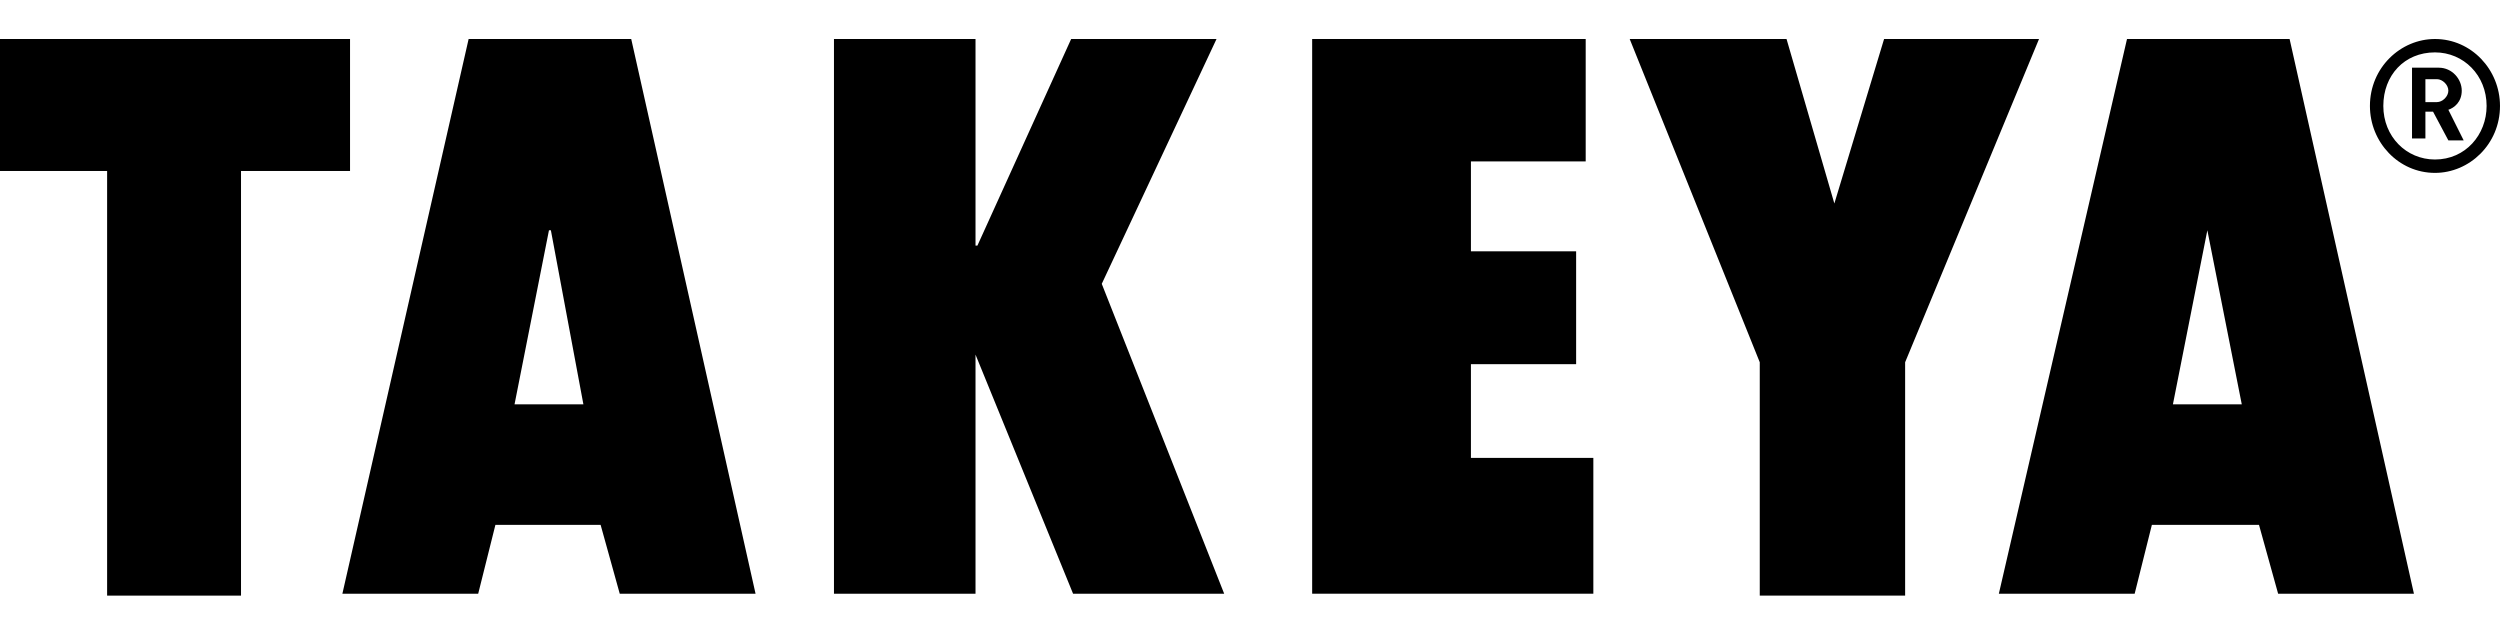 <svg xmlns:xlink="http://www.w3.org/1999/xlink" width="130" height="33" enable-background="new 0 0 130.7 29.1" viewBox="0 0 130.7 29.1" xmlns="http://www.w3.org/2000/svg"><g><path d="m128.7 2.7c0-.6-.5-1.2-1.2-1.2h-1.4v3.7h.7v-1.4h.4l.8 1.5h.8l-.8-1.6c.3-.1.7-.4.7-1zm-1.3.6h-.6v-1.2h.6c.3 0 .6.3.6.6s-.3.6-.6.6z"></path><path d="m127.3 0c-1.8 0-3.4 1.5-3.4 3.5 0 1.9 1.5 3.5 3.4 3.5 1.8 0 3.4-1.5 3.4-3.5 0-1.9-1.5-3.5-3.4-3.5zm0 6.3c-1.5 0-2.7-1.2-2.7-2.8s1.1-2.8 2.7-2.8c1.5 0 2.7 1.2 2.7 2.8 0 1.5-1.1 2.8-2.7 2.8z"></path><path d="m111.2 0-6.7 29h7.1l.9-3.6h5.6l1 3.6h7.1l-6.5-29zm2.4 19.1 1.8-9.1 1.8 9.1z"></path><path d="m98.5 0-2.6 8.6-2.5-8.6h-8.2l6.8 16.9v12.2h7.6v-12.2l7-16.9z"></path><path d="m63.6 0h-7.6l-4.9 10.8h-.1v-10.8h-7.4v29h7.4v-12.5l5.1 12.5h7.9l-6.4-16.2z"></path><path d="m76.9 17h5.5v-5.9h-5.5v-4.7h6v-6.4h-14.3v29h14.7v-7.1h-6.4z"></path><path d="m24.5 0-6.6 29h7.1l.9-3.6h5.5l1 3.6h7.1l-6.5-29zm2.4 19.1 1.8-9.1h.1l1.7 9.1z"></path><path d="m18.3 0h-18.3v6.9h5.6v22.2h7v-22.2h5.7z"></path></g></svg>
